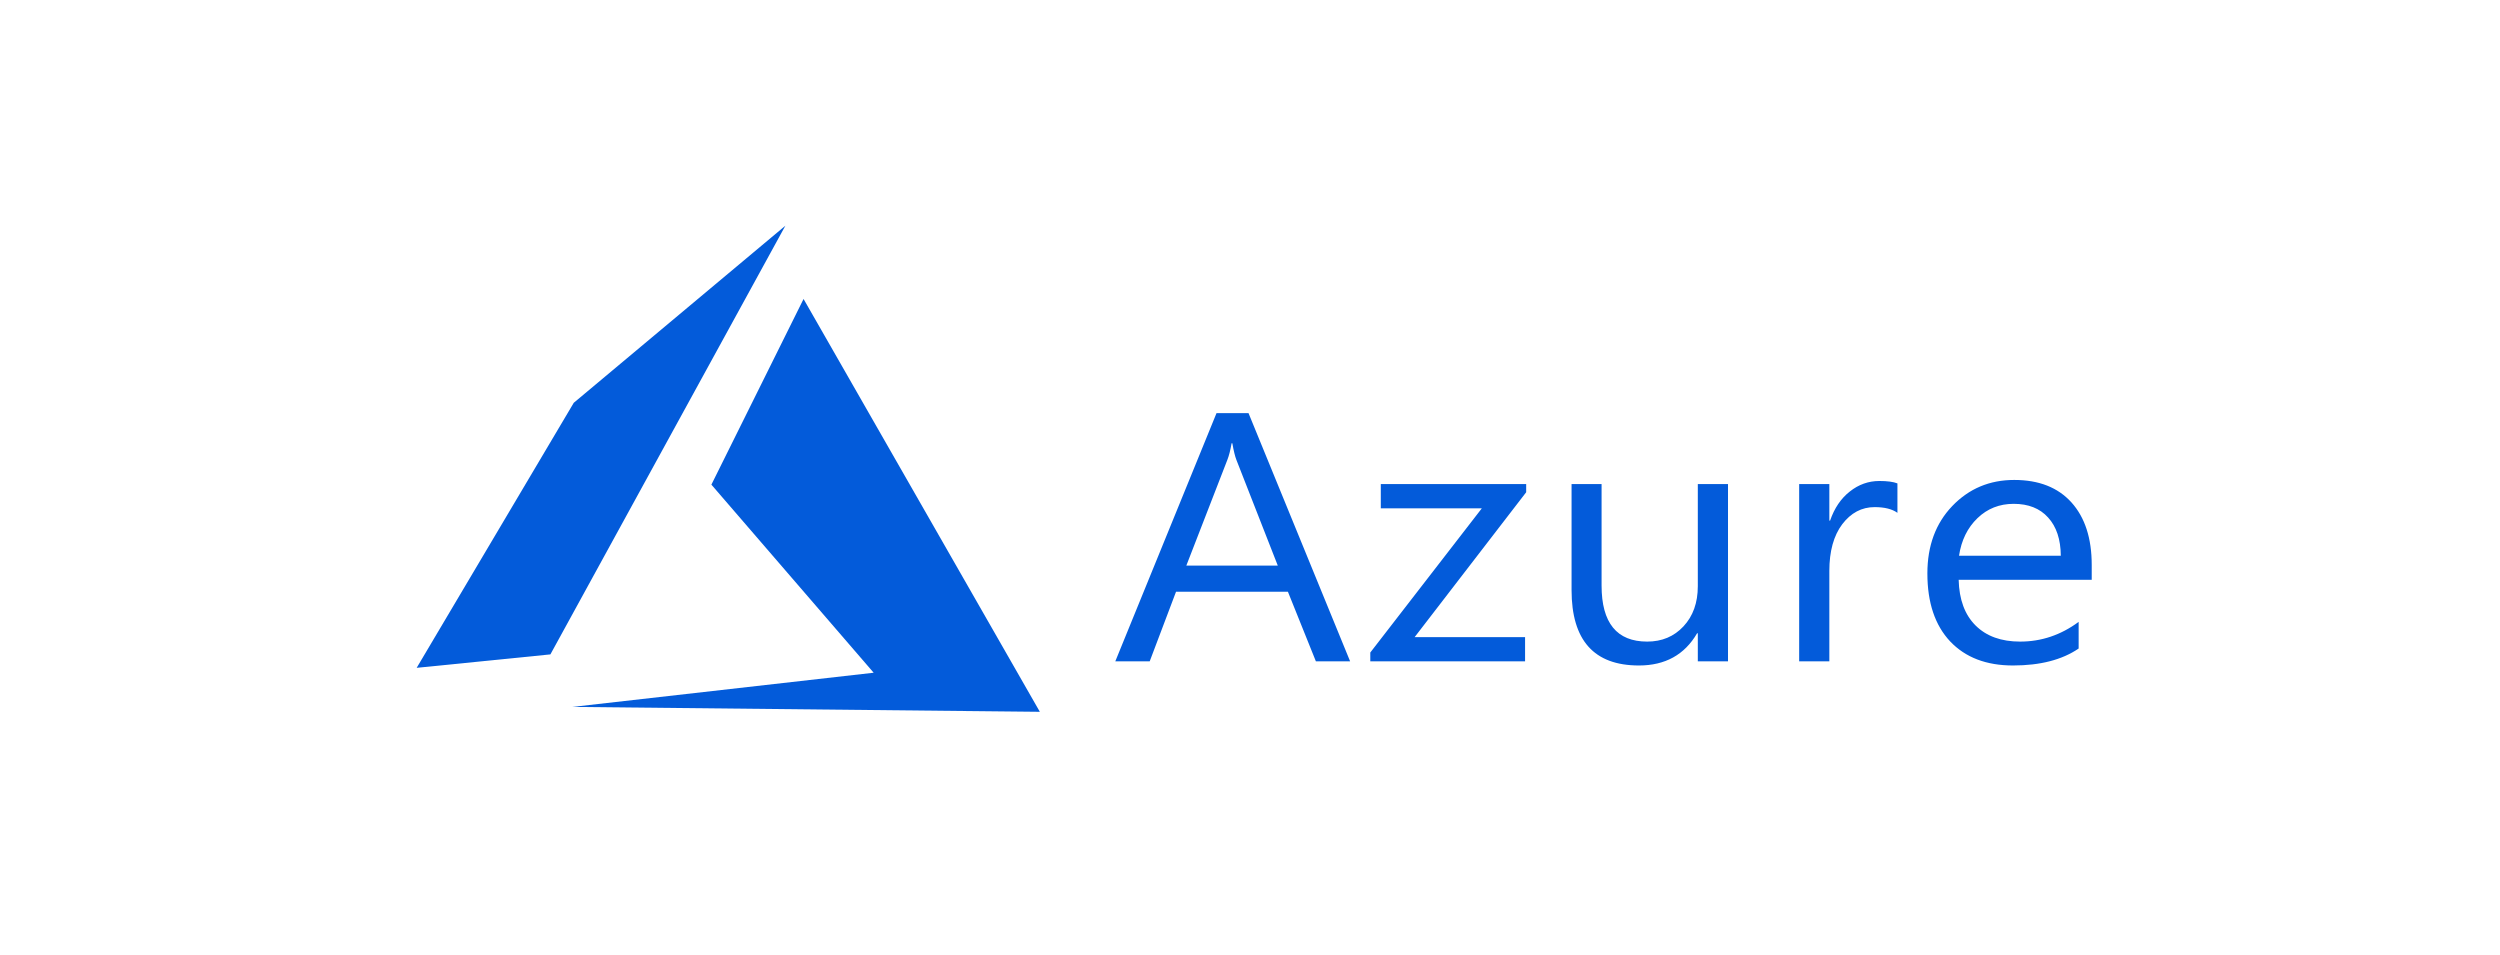<svg width="144" height="55" viewBox="0 0 144 55" fill="none" xmlns="http://www.w3.org/2000/svg">
<path fill-rule="evenodd" clip-rule="evenodd" d="M46.285 17.221L40.976 27.915L50.323 38.749L32.974 40.718L59.895 41L46.285 17.221V17.221Z" fill="#035BDA"/>
<path fill-rule="evenodd" clip-rule="evenodd" d="M45.238 13L33.049 23.201L24 38.467L31.703 37.693L45.238 13Z" fill="#035BDA"/>
<path d="M70.071 23.797L64.241 38.093H66.223L67.739 34.085H74.184L75.795 38.093H77.767L71.915 23.797H70.071ZM70.94 25.531H70.982C71.06 25.97 71.138 26.289 71.216 26.488L73.601 32.58H68.332L70.696 26.488C70.788 26.256 70.87 25.937 70.94 25.531V25.531ZM116.02 27.645C114.599 27.645 113.409 28.147 112.448 29.15C111.494 30.147 111.017 31.44 111.017 33.029C111.017 34.71 111.455 36.016 112.331 36.947C113.207 37.87 114.412 38.332 115.946 38.332C117.514 38.332 118.776 38.007 119.73 37.355V35.82C118.705 36.578 117.582 36.956 116.359 36.956C115.271 36.956 114.416 36.647 113.794 36.029C113.172 35.411 112.847 34.534 112.819 33.397H120.483V32.54C120.483 31.005 120.094 29.805 119.317 28.941C118.539 28.077 117.44 27.645 116.02 27.645V27.645ZM108.253 27.705C107.624 27.705 107.055 27.908 106.547 28.313C106.038 28.712 105.66 29.27 105.413 29.988H105.37V27.884H103.632V38.093H105.37V32.889C105.37 31.753 105.618 30.855 106.112 30.197C106.614 29.539 107.236 29.21 107.978 29.21C108.55 29.21 108.988 29.32 109.292 29.539V27.844C109.052 27.751 108.705 27.705 108.253 27.705V27.705ZM79.534 27.884V29.28H85.353L78.929 37.585V38.093H87.844V36.697H81.484L87.908 28.353V27.884H79.534V27.884ZM90.522 27.884V33.986C90.522 36.883 91.816 38.332 94.402 38.332C95.915 38.332 97.031 37.714 97.752 36.478H97.794V38.093H99.533V27.884H97.794V33.766C97.794 34.717 97.519 35.488 96.968 36.079C96.423 36.664 95.727 36.956 94.879 36.956C93.127 36.956 92.251 35.88 92.251 33.727V27.884H90.522V27.884ZM115.988 29.021C116.836 29.021 117.497 29.283 117.97 29.808C118.451 30.333 118.695 31.068 118.702 32.011H112.84C112.974 31.121 113.327 30.4 113.9 29.848C114.472 29.296 115.168 29.021 115.988 29.021V29.021Z" fill="#035BDA"/>
</svg>
